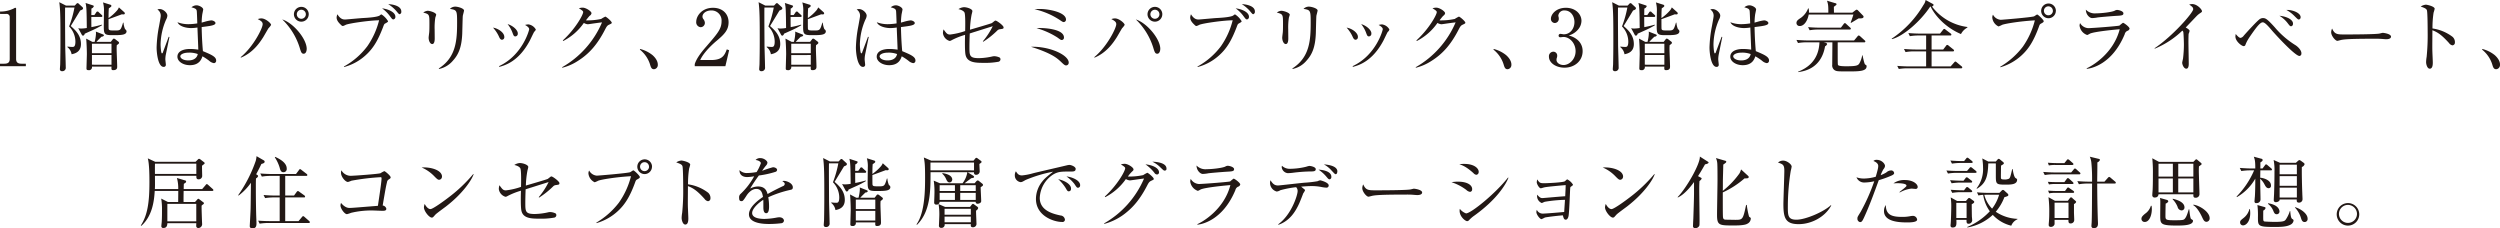 <svg xmlns="http://www.w3.org/2000/svg" width="1026.656" height="93.78" viewBox="0 0 1026.656 93.78">
<defs>
    <style>
      .cls-1 {
        fill: #221815;
        fill-rule: evenodd;
      }
    </style>
  </defs>
  <path id="_1階はパブリック_2階はセミパブリック_3階は完全プライベート_居住コンセプトを階層でグラデーション化した設計思想_" data-name="1階はパブリック、2階はセミパブリック、3階は完全プライベート、 居住コンセプトを階層でグラデーション化した設計思想。" class="cls-1" d="M180.831,1156.18h10.628v-1.02H189.7c-1.569,0-2.241-.58-2.241-1.96v-20.55a0.357,0.357,0,0,0-.352-0.45,0.978,0.978,0,0,0-.448.2,12.423,12.423,0,0,1-5.219,1.34h-0.576v0.99H183.3a1.278,1.278,0,0,1,1.537,1.16v17.31c0,1.32-.576,1.96-2.241,1.96h-1.761v1.02Zm48.906-9.6a0.687,0.687,0,0,0-.32-0.51l-1.12-.87a1.373,1.373,0,0,0-.673-0.35,0.672,0.672,0,0,0-.512.35l-0.768.99h-5.922c0.7-.73,1.856-1.89,2.144-2.14a1.039,1.039,0,0,0,.961-0.48,0.53,0.53,0,0,0-.416-0.45l-2.914-1.15a3.5,3.5,0,0,1,.064.8,16.78,16.78,0,0,1-.544,3.42h-0.96l-2.529-1.34c0.16,1.44.288,4.8,0.288,6.4,0,0.19-.16,5.73-0.16,5.8,0,0.35,0,.76.864,0.76a1.208,1.208,0,0,0,1.377-1.47h8.035c-0.064,1.15-.064,1.47.736,1.47,1.6,0,1.6-.99,1.6-1.47,0-1.05-.224-6.14-0.224-7.3a14.862,14.862,0,0,1,.064-1.5C229.609,1146.99,229.737,1146.83,229.737,1146.58Zm-3.1,4.26H218.6v-3.88h8.035v3.88Zm0,4.73H218.6v-3.97h8.035v3.97Zm6.178-13.73a1.229,1.229,0,0,0-.608-0.86,8.54,8.54,0,0,1-.64-2.66H231.37c-0.9,3.01-1.025,3.2-3.137,3.2-2.177,0-2.689,0-2.786-.77-0.031-.29-0.031-2.59-0.031-3.87,0.8-.26,4.641-1.7,5.506-2.02,0.736,0.16,1.184.03,1.184-.35a0.672,0.672,0,0,0-.288-0.55l-2.145-1.92a4.8,4.8,0,0,1-.7,1.19,19.456,19.456,0,0,1-3.553,3.2c0-.74,0-2.91.128-4.03,0.9-.55,1.056-0.77,1.056-1a0.633,0.633,0,0,0-.48-0.48l-2.977-.93a12.658,12.658,0,0,1,.384,3.91c0,0.83-.064,4.8-0.064,5.73,0,3.23.16,3.81,3.393,3.81C230.474,1143.44,232.81,1143.44,232.81,1141.84Zm-9.924-6.24a0.778,0.778,0,0,0-.288-0.48l-1.184-1.06a0.588,0.588,0,0,0-1.089.1l-0.736,1.02h-1.248c0.032-1.7.032-1.89,0.032-2.66a1.574,1.574,0,0,0,.992-0.96c0-.22-0.192-0.28-0.544-0.41l-2.849-.93c0.416,1.66.448,3.52,0.512,10.28a14.576,14.576,0,0,1-2.273.22,4.257,4.257,0,0,1-1.249-.16l1.441,2.66a0.684,0.684,0,0,0,.544.44,0.927,0.927,0,0,0,.673-0.8c0.448-.22.736-0.35,3.361-1.53a37.559,37.559,0,0,0,3.745-1.96l-0.064-.25a41.062,41.062,0,0,1-4.289,1.02c-0.032-1.89-.032-2.81-0.032-4.19h4.065A0.384,0.384,0,0,0,222.886,1135.6Zm-7.939-3.17a0.721,0.721,0,0,0-.256-0.51l-1.408-1.28a0.893,0.893,0,0,0-.577-0.36,0.824,0.824,0,0,0-.544.36l-0.64.67h-3.554l-2.785-1.41c0.481,3.33.481,7.97,0.481,16.33q0,4.56-.1,9.12c0,0.29-.128,1.7-0.128,2.02a0.791,0.791,0,0,0,.865.86,1.4,1.4,0,0,0,1.536-1.63c0-1.48-.224-8.01-0.224-9.29,0-2.17-.1-12.83-0.032-15.23h3.842a43.574,43.574,0,0,1-2.209,7.78,9.018,9.018,0,0,1,2.593,6.21c0,2.17-.7,2.2-1.184,2.2a12.941,12.941,0,0,1-2.081-.16v0.26a4.555,4.555,0,0,1,1.7,2.91c1.377-.28,3.842-0.92,3.842-4.19,0-3.55-2.177-5.63-4.194-7.4,0.32-.51,3.073-5.05,3.874-6.37C214.627,1133,214.947,1132.81,214.947,1132.43Zm54.663,21.45c0-1.54-1.793-2.37-5.442-3.88-0.448-4.86-.512-9.66-0.512-9.89,3.617-.45,5.666-0.7,5.666-1.66,0-.61-1.088-1.09-1.7-1.09a16.422,16.422,0,0,0-2.913.64c-0.352.09-.8,0.22-1.056,0.29a28.254,28.254,0,0,1,.256-3.43c0.032-.13.384-1.86,0.384-1.95,0-.83-1.665-1.73-2.753-1.73a3.232,3.232,0,0,0-2.081.83c1.857,0.48,2.049.83,2.177,1.47,0.064,0.32.16,3.11,0.224,5.13a25.793,25.793,0,0,1-3.649.32,12.51,12.51,0,0,1-4.482-.8c0.864,1.98,4.161,2.4,5.538,2.4a17.918,17.918,0,0,0,2.657-.23c0.032,1.32.32,7.65,0.352,9.09a22.638,22.638,0,0,0-3.329-.28c-3.2,0-5.25,1.15-5.25,3.17,0,1.98,2.369,3.49,5.122,3.49,3.9,0,4.77-2.5,5.154-3.65a21.624,21.624,0,0,1,2.785,1.85,3.875,3.875,0,0,0,1.921.96A0.97,0.97,0,0,0,269.61,1153.88Zm-19.176-9.7-0.32-.07c-0.224.61-2.305,6.15-2.337,6.28a0.648,0.648,0,0,1-.416.54c-0.448,0-.576-3.2-0.576-3.71a26.49,26.49,0,0,1,2.273-10.18,3.7,3.7,0,0,0,.512-1.6c0-1.19-1.665-2.72-3.137-2.72a2.35,2.35,0,0,0-.961.19,2.964,2.964,0,0,1,1.377,2.59c0,0.42-.224,1.6-0.672,4.1a53.278,53.278,0,0,0-1.025,8.9c0,2.27.608,7.97,2.881,7.97a0.841,0.841,0,0,0,.9-1.02c0-.29-0.192-1.77-0.192-2.12a11.669,11.669,0,0,1,.16-1.73C248.93,1151.48,250.4,1144.3,250.434,1144.18Zm11.621,7.01c-0.512,2.62-3.361,2.62-3.905,2.62-2.081,0-3.266-.89-3.266-1.73,0-.54.993-1.47,3.49-1.47A10.052,10.052,0,0,1,262.055,1151.19Zm45.571-16.33a3.041,3.041,0,1,0-3.041,3.04A3.036,3.036,0,0,0,307.626,1134.86Zm-1.184,0a1.857,1.857,0,1,1-1.857-1.86A1.858,1.858,0,0,1,306.442,1134.86Zm0.352,14.21c0-4.03-5.378-10.59-10.052-12.1a27.374,27.374,0,0,1,7.139,11.53c0.576,1.92.8,2.56,1.664,2.56C306.474,1151.06,306.794,1149.91,306.794,1149.07Zm-14.63-9.82c0-.77-2.369-2.69-3.906-2.69a4.069,4.069,0,0,0-1.568.29c1.728,0.86,2.016,1.4,2.016,2.11,0,1.6-3.809,9.22-9,13.48l0.032,0.25c4.9-2.01,7.651-5.98,9.156-8.35,0.352-.55,1.824-3.17,2.208-3.75A7.078,7.078,0,0,0,292.164,1139.25Zm53.479-5.54c0-2.43-3.97-2.98-5.378-3.01a15.13,15.13,0,0,1,3.265,2.75c1.025,1.25,1.153,1.38,1.441,1.38A0.98,0.98,0,0,0,345.643,1133.71Zm-2.433,2.18c0-1.99-3.233-3.24-5.474-3.46a13.927,13.927,0,0,1,3.137,3.07c0.993,1.35,1.089,1.47,1.569,1.47A1,1,0,0,0,343.21,1135.89Zm-3.009,1.82a8.58,8.58,0,0,0-2.689-2.79,1.213,1.213,0,0,0-.673.39c-0.96.77-5.506,1.02-6.882,1.09-1.185.06-6.915,0.61-7.363,0.61-0.673,0-1.889,0-3.2-2.15a4.184,4.184,0,0,0-.32,1.31c0,1.35,1.089,2.4,1.889,3.14a1.02,1.02,0,0,0,.7.38,6.207,6.207,0,0,0,1.185-.51c1.44-.61,9.54-1.79,13.669-1.85a32.3,32.3,0,0,1-4.834,10.66,30.329,30.329,0,0,1-9.6,8.32l0.032,0.22a21.125,21.125,0,0,0,8.867-4.83c3.2-2.88,5.09-6.18,7.139-11.49,0.448-1.22.512-1.35,0.928-1.57C339.913,1138.16,340.2,1138,340.2,1137.71Zm31.2-4.39c0-.86-2.465-1.6-3.618-1.6a3.1,3.1,0,0,0-2.177.93c2.85,0.45,2.946.64,2.946,5.54,0,7.33-.385,14.34-7.523,18.92l0.1,0.22a10.23,10.23,0,0,0,5.794-3.52c2.081-2.3,3.521-5.22,3.745-11.11,0.032-1.15.16-6.72,0.225-7.13C370.92,1135.25,371.4,1133.68,371.4,1133.32Zm-11.429,1.76c0-.92-2.689-1.66-3.457-1.66a3.52,3.52,0,0,0-1.857.74c2.529,0.7,2.529.7,2.529,4.83,0,1.79-.032,2.91-0.1,3.43-0.032.28-.224,1.72-0.224,2.04,0,1.29.608,2.63,1.472,2.63,1.025,0,1.025-1.86,1.025-2.34,0-.54-0.032-3.17-0.032-3.74a26.265,26.265,0,0,1,.288-4.84A10.236,10.236,0,0,0,359.971,1135.08Zm33.507,7.62c0-1.37-2.017-3.17-4.194-3.81a12.787,12.787,0,0,1,1.921,3.3c0.544,1.47.64,1.76,1.312,1.76A1.088,1.088,0,0,0,393.478,1142.7Zm7.395-1.6a4.149,4.149,0,0,0-3.01-2.08,5.443,5.443,0,0,0-1.408.23c0.416,0.22,1.7.96,1.7,1.73,0,0.44-2.754,10.69-12.357,15.17l0.064,0.32c2.241-.61,7.939-2.11,12.549-10.79,0.288-.54,1.6-3.36,1.792-3.58C400.809,1141.42,400.873,1141.33,400.873,1141.1Zm-12.934,3.04c0-1.76-2.529-3.48-4.641-3.8a14.366,14.366,0,0,1,2.336,3.45c0.353,0.8.673,1.54,1.377,1.54A1.031,1.031,0,0,0,387.939,1144.14Zm44.134-5.79c0-.61-2.305-2.53-2.657-2.53a13.484,13.484,0,0,0-1.7.96,26.23,26.23,0,0,1-6.274.58c0.416-.51,1.248-1.6,1.568-1.89a1.515,1.515,0,0,0,.737-1.03c0-.83-2.337-2.3-3.618-2.3a5.143,5.143,0,0,0-1.568.26c1.7,1.02,1.76,1.28,1.76,1.6,0,1.02-3.105,6.78-8.355,11.59l0.16,0.25a23.18,23.18,0,0,0,8.483-7.43,3.593,3.593,0,0,0,1.633.55c0.16,0,.8-0.1,1.025-0.13,1.312-.19,3.489-0.51,4.8-0.64a38.56,38.56,0,0,1-16.39,18.41l0.064,0.22a20.671,20.671,0,0,0,6.274-2.72c4.9-3.04,8.26-7.04,11.333-13.03,0.7-1.38.992-1.66,1.729-1.98C431.977,1138.67,432.073,1138.57,432.073,1138.35Zm18.906,17.22c0-1.92-1.633-3.45-2.177-3.93a13.481,13.481,0,0,0-5.09-2.53l-0.1.28a12.5,12.5,0,0,1,4.193,6.15c0.321,1.06.577,1.89,1.6,1.89A1.725,1.725,0,0,0,450.979,1155.57Zm29.282-5.95-0.96-.35c-0.961,2.65-2.017,4.38-6.5,4.38h-4.418c1.6-3.52,5.827-7.14,6.915-8.03,2.881-2.47,4.738-4.23,4.738-7.46,0-3.46-2.433-5.96-6.4-5.96-4.609,0-6.882,3.4-6.882,5.73a2.017,2.017,0,0,0,1.824,2.24,1.775,1.775,0,0,0,1.729-1.79,2.752,2.752,0,0,0-.672-1.6,1.755,1.755,0,0,1-.32-0.99c0-1.15,1.344-2.5,3.585-2.5a4.119,4.119,0,0,1,4.258,4.39c0,3.2-1.6,5.02-6.307,10.47-2.561,2.91-4.065,5.15-4.706,7.17v0.86h12.581Zm36.645-3.04a0.687,0.687,0,0,0-.32-0.51l-1.12-.87a1.377,1.377,0,0,0-.673-0.35,0.672,0.672,0,0,0-.512.35l-0.768.99H507.59c0.705-.73,1.857-1.89,2.145-2.14a1.039,1.039,0,0,0,.961-0.48,0.53,0.53,0,0,0-.416-0.45l-2.914-1.15a3.5,3.5,0,0,1,.064.8,16.78,16.78,0,0,1-.544,3.42h-0.96l-2.529-1.34c0.16,1.44.288,4.8,0.288,6.4,0,0.19-.16,5.73-0.16,5.8,0,0.35,0,.76.864,0.76a1.208,1.208,0,0,0,1.377-1.47H513.8c-0.064,1.15-.064,1.47.736,1.47,1.6,0,1.6-.99,1.6-1.47,0-1.05-.224-6.14-0.224-7.3a14.862,14.862,0,0,1,.064-1.5C516.778,1146.99,516.906,1146.83,516.906,1146.58Zm-3.1,4.26h-8.035v-3.88H513.8v3.88Zm0,4.73h-8.035v-3.97H513.8v3.97Zm6.178-13.73a1.229,1.229,0,0,0-.608-0.86,8.54,8.54,0,0,1-.64-2.66h-0.192c-0.9,3.01-1.025,3.2-3.137,3.2-2.177,0-2.689,0-2.786-.77-0.032-.29-0.032-2.59-0.032-3.87,0.8-.26,4.642-1.7,5.507-2.02,0.736,0.16,1.184.03,1.184-.35a0.672,0.672,0,0,0-.288-0.55l-2.145-1.92a4.8,4.8,0,0,1-.7,1.19,19.438,19.438,0,0,1-3.554,3.2c0-.74,0-2.91.129-4.03,0.9-.55,1.056-0.77,1.056-1a0.633,0.633,0,0,0-.48-0.48l-2.978-.93a12.622,12.622,0,0,1,.385,3.91c0,0.83-.064,4.8-0.064,5.73,0,3.23.16,3.81,3.393,3.81C517.643,1143.44,519.979,1143.44,519.979,1141.84Zm-9.924-6.24a0.778,0.778,0,0,0-.288-0.48l-1.184-1.06a0.588,0.588,0,0,0-1.089.1l-0.736,1.02H505.51c0.032-1.7.032-1.89,0.032-2.66a1.574,1.574,0,0,0,.992-0.96c0-.22-0.192-0.28-0.544-0.41l-2.849-.93c0.416,1.66.448,3.52,0.512,10.28a14.576,14.576,0,0,1-2.273.22,4.257,4.257,0,0,1-1.249-.16l1.441,2.66a0.684,0.684,0,0,0,.544.44,0.925,0.925,0,0,0,.672-0.8c0.449-.22.737-0.35,3.362-1.53a37.559,37.559,0,0,0,3.745-1.96l-0.064-.25a41.062,41.062,0,0,1-4.289,1.02c-0.032-1.89-.032-2.81-0.032-4.19h4.065A0.384,0.384,0,0,0,510.055,1135.6Zm-7.939-3.17a0.721,0.721,0,0,0-.256-0.51l-1.408-1.28a0.893,0.893,0,0,0-.577-0.36,0.824,0.824,0,0,0-.544.36l-0.64.67h-3.554l-2.785-1.41c0.48,3.33.48,7.97,0.48,16.33q0,4.56-.1,9.12c0,0.29-.128,1.7-0.128,2.02a0.791,0.791,0,0,0,.865.86,1.4,1.4,0,0,0,1.536-1.63c0-1.48-.224-8.01-0.224-9.29,0-2.17-.1-12.83-0.032-15.23H498.6a43.574,43.574,0,0,1-2.209,7.78,9.018,9.018,0,0,1,2.593,6.21c0,2.17-.7,2.2-1.185,2.2a12.938,12.938,0,0,1-2.08-.16v0.26a4.555,4.555,0,0,1,1.7,2.91c1.377-.28,3.842-0.92,3.842-4.19,0-3.55-2.177-5.63-4.194-7.4,0.32-.51,3.073-5.05,3.874-6.37C501.8,1133,502.116,1132.81,502.116,1132.43Zm54.663,21.45c0-1.54-1.793-2.37-5.442-3.88-0.448-4.86-.512-9.66-0.512-9.89,3.617-.45,5.666-0.7,5.666-1.66,0-.61-1.089-1.09-1.7-1.09a16.422,16.422,0,0,0-2.913.64c-0.352.09-.8,0.22-1.056,0.29a28.254,28.254,0,0,1,.256-3.43c0.032-.13.384-1.86,0.384-1.95,0-.83-1.665-1.73-2.753-1.73a3.232,3.232,0,0,0-2.081.83c1.857,0.48,2.049.83,2.177,1.47,0.064,0.32.16,3.11,0.224,5.13a25.8,25.8,0,0,1-3.65.32,12.508,12.508,0,0,1-4.481-.8c0.864,1.98,4.161,2.4,5.538,2.4a17.918,17.918,0,0,0,2.657-.23c0.032,1.32.32,7.65,0.352,9.09a22.638,22.638,0,0,0-3.329-.28c-3.2,0-5.25,1.15-5.25,3.17,0,1.98,2.369,3.49,5.122,3.49,3.9,0,4.77-2.5,5.154-3.65a21.624,21.624,0,0,1,2.785,1.85,3.871,3.871,0,0,0,1.921.96A0.97,0.97,0,0,0,556.779,1153.88Zm-19.176-9.7-0.32-.07c-0.224.61-2.305,6.15-2.337,6.28a0.648,0.648,0,0,1-.416.54c-0.448,0-.576-3.2-0.576-3.71a26.49,26.49,0,0,1,2.273-10.18,3.7,3.7,0,0,0,.512-1.6c0-1.19-1.665-2.72-3.137-2.72a2.346,2.346,0,0,0-.961.19,2.964,2.964,0,0,1,1.377,2.59c0,0.42-.224,1.6-0.672,4.1a53.17,53.17,0,0,0-1.025,8.9c0,2.27.608,7.97,2.881,7.97a0.841,0.841,0,0,0,.9-1.02c0-.29-0.192-1.77-0.192-2.12a11.669,11.669,0,0,1,.16-1.73C536.1,1151.48,537.571,1144.3,537.6,1144.18Zm11.621,7.01c-0.512,2.62-3.361,2.62-3.906,2.62-2.08,0-3.265-.89-3.265-1.73,0-.54.992-1.47,3.49-1.47A10.052,10.052,0,0,1,549.224,1151.19Zm43.747-10.95c0-.77-2.785-2.79-3.3-2.79a0.7,0.7,0,0,0-.448.2c-0.16.12-.864,0.67-1.024,0.8-0.384.25-8.067,2.46-9.028,2.75a38.714,38.714,0,0,1,.672-6.24,12.974,12.974,0,0,0,.32-1.38c0-.9-2.208-1.63-3.489-1.63a4.556,4.556,0,0,0-2.241.8c1.825,0.41,2.305,1.09,2.465,1.37,0.448,0.8.32,6.34,0.288,7.62a29.169,29.169,0,0,1-6.178,1.44c-1.185,0-1.5-.48-2.689-2.11a5.552,5.552,0,0,0-.256,1.57,3.84,3.84,0,0,0,2.721,3.17,1.632,1.632,0,0,0,.832-0.29,29.187,29.187,0,0,1,5.538-2.21c-0.064,1.92-.16,6.89.224,8.36,0.769,3.14,4.322,3.14,7.587,3.14a28.939,28.939,0,0,0,5.7-.42,1.069,1.069,0,0,0,1.024-1.03,0.947,0.947,0,0,0-.288-0.7,5.376,5.376,0,0,0-2.273-.58,4.064,4.064,0,0,0-.9.13,26.825,26.825,0,0,1-5.378.67c-3.906,0-3.906-1.02-3.906-4.7,0-.99.032-2.88,0.128-5.44,0.32-.1,1.889-0.61,2.241-0.71,0.8-.25,6.082-1.92,7.2-2.27a29.644,29.644,0,0,1-4.066,6.21l0.192,0.16a34.96,34.96,0,0,0,5.7-4.55,1.79,1.79,0,0,1,1.088-.57C592.875,1140.82,592.971,1140.78,592.971,1140.24Zm25.629-3.2c0-3.04-7.139-4.36-10.724-4.36-0.9,0-1.569.04-2.241,0.1a31.2,31.2,0,0,1,10.244,4.32c1.28,0.87,1.44.96,1.825,0.96A0.978,0.978,0,0,0,618.6,1137.04Zm-0.832,7.39c0-3.84-9.284-3.93-9.732-3.93a12.1,12.1,0,0,0-1.537.06,31.978,31.978,0,0,1,8.579,3.84c1.249,0.9,1.377,1.03,1.825,1.03A0.932,0.932,0,0,0,617.768,1144.43Zm1.952,10.28c0-3.11-7.811-6.76-15.494-6.5,1.409,0.45,2.689.86,4.514,1.57,5.026,1.98,6.563,3.42,8.067,4.86,1.121,1.06,1.409,1.22,1.889,1.22A1.077,1.077,0,0,0,619.72,1154.71Zm38.435-19.85a3.041,3.041,0,1,0-3.041,3.04A3.036,3.036,0,0,0,658.155,1134.86Zm-1.184,0a1.857,1.857,0,1,1-1.857-1.86A1.857,1.857,0,0,1,656.971,1134.86Zm0.352,14.21c0-4.03-5.378-10.59-10.052-12.1a27.374,27.374,0,0,1,7.139,11.53c0.576,1.92.8,2.56,1.665,2.56C657,1151.06,657.323,1149.91,657.323,1149.07Zm-14.63-9.82c0-.77-2.369-2.69-3.9-2.69a4.071,4.071,0,0,0-1.569.29c1.729,0.86,2.017,1.4,2.017,2.11,0,1.6-3.81,9.22-9,13.48l0.032,0.25c4.9-2.01,7.651-5.98,9.156-8.35,0.352-.55,1.825-3.17,2.209-3.75A7.072,7.072,0,0,0,642.693,1139.25Zm53.479-5.54c0-2.43-3.969-2.98-5.378-3.01a15.13,15.13,0,0,1,3.265,2.75c1.025,1.25,1.153,1.38,1.441,1.38A0.98,0.98,0,0,0,696.172,1133.71Zm-2.433,2.18c0-1.99-3.233-3.24-5.474-3.46a13.927,13.927,0,0,1,3.137,3.07c0.993,1.35,1.089,1.47,1.569,1.47A1,1,0,0,0,693.739,1135.89Zm-3.009,1.82a8.58,8.58,0,0,0-2.689-2.79,1.209,1.209,0,0,0-.672.39c-0.961.77-5.506,1.02-6.883,1.09-1.184.06-6.915,0.61-7.363,0.61-0.672,0-1.889,0-3.2-2.15a4.184,4.184,0,0,0-.32,1.31c0,1.35,1.088,2.4,1.888,3.14a1.022,1.022,0,0,0,.705.38,6.2,6.2,0,0,0,1.184-.51c1.441-.61,9.54-1.79,13.67-1.85a32.335,32.335,0,0,1-4.834,10.66,30.344,30.344,0,0,1-9.6,8.32l0.032,0.22a21.125,21.125,0,0,0,8.867-4.83c3.2-2.88,5.09-6.18,7.139-11.49,0.448-1.22.512-1.35,0.929-1.57C690.442,1138.16,690.73,1138,690.73,1137.71Zm31.2-4.39c0-.86-2.465-1.6-3.617-1.6a3.1,3.1,0,0,0-2.177.93c2.849,0.45,2.945.64,2.945,5.54,0,7.33-.384,14.34-7.523,18.92l0.1,0.22a10.23,10.23,0,0,0,5.794-3.52c2.081-2.3,3.522-5.22,3.746-11.11,0.032-1.15.16-6.72,0.224-7.13C721.449,1135.25,721.929,1133.68,721.929,1133.32Zm-11.429,1.76c0-.92-2.689-1.66-3.457-1.66a3.523,3.523,0,0,0-1.857.74c2.529,0.7,2.529.7,2.529,4.83,0,1.79-.032,2.91-0.1,3.43-0.032.28-.224,1.72-0.224,2.04,0,1.29.608,2.63,1.473,2.63,1.024,0,1.024-1.86,1.024-2.34,0-.54-0.032-3.17-0.032-3.74a26.265,26.265,0,0,1,.288-4.84A10.236,10.236,0,0,0,710.5,1135.08Zm33.507,7.62c0-1.37-2.017-3.17-4.194-3.81a12.759,12.759,0,0,1,1.921,3.3c0.544,1.47.64,1.76,1.313,1.76A1.088,1.088,0,0,0,744.007,1142.7Zm7.4-1.6a4.149,4.149,0,0,0-3.009-2.08,5.452,5.452,0,0,0-1.409.23c0.416,0.22,1.7.96,1.7,1.73,0,0.44-2.753,10.69-12.357,15.17l0.064,0.32c2.241-.61,7.939-2.11,12.549-10.79,0.288-.54,1.6-3.36,1.793-3.58A1.6,1.6,0,0,0,751.4,1141.1Zm-12.933,3.04c0-1.76-2.529-3.48-4.642-3.8a14.374,14.374,0,0,1,2.337,3.45c0.352,0.8.672,1.54,1.376,1.54A1.031,1.031,0,0,0,738.469,1144.14Zm44.133-5.79c0-.61-2.3-2.53-2.657-2.53a13.473,13.473,0,0,0-1.7.96,26.239,26.239,0,0,1-6.275.58c0.416-.51,1.249-1.6,1.569-1.89a1.516,1.516,0,0,0,.736-1.03c0-.83-2.337-2.3-3.617-2.3a5.147,5.147,0,0,0-1.569.26c1.7,1.02,1.761,1.28,1.761,1.6,0,1.02-3.106,6.78-8.356,11.59l0.16,0.25a23.174,23.174,0,0,0,8.484-7.43,3.586,3.586,0,0,0,1.632.55c0.16,0,.8-0.1,1.025-0.13,1.312-.19,3.489-0.51,4.8-0.64a38.562,38.562,0,0,1-16.391,18.41l0.064,0.22a20.689,20.689,0,0,0,6.275-2.72c4.9-3.04,8.259-7.04,11.332-13.03,0.705-1.38.993-1.66,1.729-1.98C782.506,1138.67,782.6,1138.57,782.6,1138.35Zm18.906,17.22c0-1.92-1.633-3.45-2.177-3.93a13.474,13.474,0,0,0-5.09-2.53l-0.1.28a12.5,12.5,0,0,1,4.194,6.15c0.32,1.06.576,1.89,1.6,1.89A1.725,1.725,0,0,0,801.508,1155.57Zm23.52-12a7.613,7.613,0,0,0,4.066-2.72,5.559,5.559,0,0,0,1.184-3.27c0-2.81-2.465-5.38-6.4-5.38-4.1,0-6.147,2.72-6.147,4.49a1.658,1.658,0,0,0,1.6,1.76,1.692,1.692,0,0,0,1.632-1.76,3.112,3.112,0,0,0-.1-0.77,2.551,2.551,0,0,1-.1-0.48,2.4,2.4,0,0,1,2.593-2.15c2.529,0,4.034,2.31,4.034,4.8,0,2.6-1.7,5-4.386,5-0.224,0-1.184-.19-1.376-0.19a0.723,0.723,0,0,0-.737.73,0.627,0.627,0,0,0,.7.67c0.192,0,1.088-.12,1.28-0.12,2.561,0,4.994,2.56,4.994,5.85,0,3.24-2.5,5.67-4.962,5.67-1.5,0-2.881-.89-2.881-2.11a2.3,2.3,0,0,1,.1-0.74,2.591,2.591,0,0,0,.192-1.02,1.568,1.568,0,0,0-1.568-1.6,1.847,1.847,0,0,0-1.825,2.05c0,2.56,2.913,4.51,6.37,4.51,4.226,0,7.459-2.82,7.459-6.76a5.943,5.943,0,0,0-2.177-4.73A8.6,8.6,0,0,0,825.028,1143.57Zm42.407,3.01a0.687,0.687,0,0,0-.32-0.51l-1.12-.87a1.371,1.371,0,0,0-.672-0.35,0.673,0.673,0,0,0-.513.35l-0.768.99H858.12c0.7-.73,1.856-1.89,2.145-2.14a1.038,1.038,0,0,0,.96-0.48,0.53,0.53,0,0,0-.416-0.45l-2.913-1.15a3.5,3.5,0,0,1,.064.8,16.715,16.715,0,0,1-.545,3.42h-0.96l-2.529-1.34c0.16,1.44.288,4.8,0.288,6.4,0,0.19-.16,5.73-0.16,5.8,0,0.35,0,.76.864,0.76a1.208,1.208,0,0,0,1.377-1.47h8.035c-0.064,1.15-.064,1.47.737,1.47,1.6,0,1.6-.99,1.6-1.47,0-1.05-.224-6.14-0.224-7.3a14.862,14.862,0,0,1,.064-1.5C867.307,1146.99,867.435,1146.83,867.435,1146.58Zm-3.1,4.26H856.3v-3.88h8.035v3.88Zm0,4.73H856.3v-3.97h8.035v3.97Zm6.179-13.73a1.229,1.229,0,0,0-.608-0.86,8.514,8.514,0,0,1-.641-2.66h-0.192c-0.9,3.01-1.024,3.2-3.137,3.2-2.177,0-2.689,0-2.785-.77-0.032-.29-0.032-2.59-0.032-3.87,0.8-.26,4.642-1.7,5.506-2.02,0.736,0.16,1.184.03,1.184-.35a0.672,0.672,0,0,0-.288-0.55l-2.145-1.92a4.8,4.8,0,0,1-.7,1.19,19.42,19.42,0,0,1-3.553,3.2c0-.74,0-2.91.128-4.03,0.9-.55,1.056-0.77,1.056-1a0.633,0.633,0,0,0-.48-0.48l-2.977-.93a12.658,12.658,0,0,1,.384,3.91c0,0.83-.064,4.8-0.064,5.73,0,3.23.16,3.81,3.393,3.81C868.172,1143.44,870.509,1143.44,870.509,1141.84Zm-9.924-6.24a0.778,0.778,0,0,0-.288-0.48l-1.185-1.06a0.587,0.587,0,0,0-1.088.1l-0.737,1.02h-1.248c0.032-1.7.032-1.89,0.032-2.66a1.574,1.574,0,0,0,.992-0.96c0-.22-0.192-0.28-0.544-0.41l-2.849-.93c0.416,1.66.448,3.52,0.512,10.28a14.564,14.564,0,0,1-2.273.22,4.245,4.245,0,0,1-1.248-.16l1.44,2.66a0.684,0.684,0,0,0,.545.44,0.925,0.925,0,0,0,.672-0.8c0.448-.22.736-0.35,3.361-1.53a37.728,37.728,0,0,0,3.746-1.96l-0.064-.25a41.131,41.131,0,0,1-4.29,1.02c-0.032-1.89-.032-2.81-0.032-4.19h4.066A0.384,0.384,0,0,0,860.585,1135.6Zm-7.939-3.17a0.722,0.722,0,0,0-.257-0.51l-1.408-1.28a0.889,0.889,0,0,0-.576-0.36,0.825,0.825,0,0,0-.545.36l-0.64.67h-3.553l-2.785-1.41c0.48,3.33.48,7.97,0.48,16.33q0,4.56-.1,9.12c0,0.29-.128,1.7-0.128,2.02a0.79,0.79,0,0,0,.864.86,1.4,1.4,0,0,0,1.537-1.63c0-1.48-.224-8.01-0.224-9.29,0-2.17-.1-12.83-0.032-15.23h3.841a43.483,43.483,0,0,1-2.209,7.78,9.018,9.018,0,0,1,2.593,6.21c0,2.17-.7,2.2-1.184,2.2a12.941,12.941,0,0,1-2.081-.16v0.26a4.557,4.557,0,0,1,1.7,2.91c1.376-.28,3.841-0.92,3.841-4.19,0-3.55-2.177-5.63-4.194-7.4,0.321-.51,3.074-5.05,3.874-6.37C852.325,1133,852.646,1132.81,852.646,1132.43Zm54.662,21.45c0-1.54-1.792-2.37-5.442-3.88-0.448-4.86-.512-9.66-0.512-9.89,3.617-.45,5.666-0.7,5.666-1.66,0-.61-1.088-1.09-1.7-1.09a16.416,16.416,0,0,0-2.914.64c-0.352.09-.8,0.22-1.056,0.29a28.254,28.254,0,0,1,.256-3.43c0.032-.13.384-1.86,0.384-1.95,0-.83-1.664-1.73-2.753-1.73a3.234,3.234,0,0,0-2.081.83c1.857,0.48,2.049.83,2.177,1.47,0.064,0.32.16,3.11,0.224,5.13a25.793,25.793,0,0,1-3.649.32,12.51,12.51,0,0,1-4.482-.8c0.864,1.98,4.162,2.4,5.538,2.4a17.918,17.918,0,0,0,2.657-.23c0.032,1.32.32,7.65,0.352,9.09a22.625,22.625,0,0,0-3.329-.28c-3.2,0-5.25,1.15-5.25,3.17,0,1.98,2.369,3.49,5.122,3.49,3.906,0,4.77-2.5,5.154-3.65a21.624,21.624,0,0,1,2.785,1.85,3.875,3.875,0,0,0,1.921.96A0.97,0.97,0,0,0,907.308,1153.88Zm-19.175-9.7-0.321-.07c-0.224.61-2.3,6.15-2.336,6.28a0.649,0.649,0,0,1-.417.54c-0.448,0-.576-3.2-0.576-3.71a26.49,26.49,0,0,1,2.273-10.18,3.7,3.7,0,0,0,.512-1.6c0-1.19-1.664-2.72-3.137-2.72a2.345,2.345,0,0,0-.96.19,2.965,2.965,0,0,1,1.376,2.59c0,0.42-.224,1.6-0.672,4.1a53.278,53.278,0,0,0-1.025,8.9c0,2.27.609,7.97,2.882,7.97a0.841,0.841,0,0,0,.9-1.02c0-.29-0.192-1.77-0.192-2.12a11.669,11.669,0,0,1,.16-1.73C886.628,1151.48,888.1,1144.3,888.133,1144.18Zm11.62,7.01c-0.512,2.62-3.361,2.62-3.905,2.62-2.081,0-3.266-.89-3.266-1.73,0-.54.993-1.47,3.49-1.47A10.052,10.052,0,0,1,899.753,1151.19Zm46.371-15.3a0.636,0.636,0,0,0-.224-0.48l-1.985-2.05a1.029,1.029,0,0,0-.64-0.39,1.275,1.275,0,0,0-.544.29l-1.217.93h-7.555c0-.35-0.032-2.02-0.032-2.4,0.993-.74,1.089-0.8,1.089-1.09a0.476,0.476,0,0,0-.48-0.38l-3.426-1.03c0.48,1.54.544,1.99,0.544,4.9h-7.971a6.309,6.309,0,0,0-.128-1.73l-0.192-.03a8.665,8.665,0,0,1-2.913,3.84c-1.313.86-1.889,1.28-1.889,2.21a1.262,1.262,0,0,0,1.345,1.21c1.888,0,3.265-2.33,3.681-4.73h18.376c-0.609,1.85-.673,2.08-1.153,3.29l0.16,0.16c0.448-.25,2.593-1.56,3.106-1.85C945.324,1136.59,946.124,1136.53,946.124,1135.89Zm-5.218,4.89a0.656,0.656,0,0,0-.32-0.48l-1.6-1.47a0.922,0.922,0,0,0-.576-0.35,1.028,1.028,0,0,0-.48.41l-1.12,1.48h-8.548c-0.48,0-2.753-.03-4.93-0.23l0.64,1.28a20.187,20.187,0,0,1,3.746-.28h12.709A0.4,0.4,0,0,0,940.906,1140.78Zm6.467,15.5c0-.42-0.064-0.45-0.64-0.83-0.321-.23-0.9-3.11-1.025-3.72h-0.16a10.182,10.182,0,0,1-1.184,3.36c-0.545.84-1.345,1.12-5.219,1.12-0.992,0-3.265,0-3.521-.54-0.128-.22-0.128-1.15-0.128-9.28h10.852a0.426,0.426,0,0,0,.513-0.36,0.732,0.732,0,0,0-.321-0.48l-1.824-1.66a1.171,1.171,0,0,0-.576-0.32,0.751,0.751,0,0,0-.513.38l-1.408,1.67h-18.76c-0.96,0-2.913-.07-4.9-0.23l0.64,1.28a19.845,19.845,0,0,1,3.746-.28h5.058c-0.32,7.71-5.282,10.66-8.772,12.06l-0.032.16c6.531-.76,10.085-4.67,11.109-10.59a1.785,1.785,0,0,0,.864-0.93,0.873,0.873,0,0,0-.736-0.54l-0.672-.16h3.553c0,1.28-.064,7.71-0.064,9.15a2.364,2.364,0,0,0,.96,2.27c0.9,0.52,1.249.52,6.179,0.52C944.428,1158.33,947.373,1158.2,947.373,1156.28Zm41.376-15.94v-0.26a21.729,21.729,0,0,1-14.565-8.45,0.7,0.7,0,0,0,.672-0.58,0.419,0.419,0,0,0-.256-0.41l-3.01-1.64a4.459,4.459,0,0,1-.864,2.02,42.187,42.187,0,0,1-13.061,13.86l0.128,0.19c4.674-1.21,11.685-7.3,15.686-13.35h0.192c1.761,3.75,6.179,8.62,12.453,11.27A6.2,6.2,0,0,1,988.749,1140.34Zm-2.08,16.35a0.7,0.7,0,0,0-.321-0.48l-1.952-1.6a1.316,1.316,0,0,0-.577-0.35,0.745,0.745,0,0,0-.416.29l-1.536,1.73h-7.812v-6.18h8.74a0.4,0.4,0,0,0,.48-0.35,0.608,0.608,0,0,0-.32-0.48l-1.889-1.51a0.933,0.933,0,0,0-.608-0.32,0.75,0.75,0,0,0-.48.39l-1.153,1.5h-4.77v-5.76h7.652a0.386,0.386,0,0,0,.48-0.35,0.662,0.662,0,0,0-.32-0.48l-2.113-1.6a0.745,0.745,0,0,0-.545-0.26,0.784,0.784,0,0,0-.448.35l-1.248,1.57h-8.1c-0.449,0-2.722-.03-4.9-0.22l0.608,1.28a22.406,22.406,0,0,1,3.777-.29h2.914v5.76h-4.162c-0.961,0-2.945-.06-4.93-0.22l0.64,1.28a19.633,19.633,0,0,1,3.778-.29h4.674v6.18H964.9c-0.288,0-2.721-.03-4.93-0.23l0.64,1.28a23.363,23.363,0,0,1,3.777-.28h21.8A0.393,0.393,0,0,0,986.669,1156.69Zm38.431-23.24a3.025,3.025,0,1,0-3.04,3.04A3.039,3.039,0,0,0,1025.1,1133.45Zm-4.99,4.29c0-.57-2.34-2.78-2.69-2.78-0.23,0-1.09.7-1.35,0.77-1.53.44-13.19,1.4-13.63,1.4a3.9,3.9,0,0,1-3.173-2.11,2.56,2.56,0,0,0-.288,1.25,4.494,4.494,0,0,0,2.561,3.59,9.429,9.429,0,0,0,1.47-.65c1.06-.44,6.85-1.47,13.45-1.85a32.755,32.755,0,0,1-4.96,10.85,32.342,32.342,0,0,1-9.26,8.2l0.04,0.22a21.719,21.719,0,0,0,8.8-4.96c2.88-2.66,4.9-5.86,7.01-11.59,0.38-1.06.42-1.12,0.99-1.44C1019.76,1138.29,1020.11,1138.06,1020.11,1137.74Zm3.77-4.32a1.861,1.861,0,0,1-1.85,1.86A1.84,1.84,0,1,1,1023.88,1133.42Zm28.96,1.09c0-.99-2.05-1.44-2.62-1.44a2.263,2.263,0,0,0-1.03.35c-1.34.61-5.47,1.06-7.62,1.06a5.085,5.085,0,0,1-4.16-1.51c0,2.02,1.54,3.46,2.56,3.46a13.7,13.7,0,0,0,2.24-.26c0.74-.12,5.93-0.57,8.39-0.7C1052.43,1135.37,1052.84,1135.15,1052.84,1134.51Zm2.53,6.27c0-.73-2.37-2.43-2.72-2.43a13.653,13.653,0,0,0-1.44,1.15c-0.48.23-11.3,1.06-12.84,1.06a4.139,4.139,0,0,1-3.33-2.08,2.931,2.931,0,0,0-.22,1.09,4.682,4.682,0,0,0,3.14,3.81,6.206,6.206,0,0,0,1.15-.58c2.05-.9,11.27-1.73,12.2-1.79-2.63,10.15-11.59,15.2-13.58,16.04l0.07,0.22c1.76-.16,10.37-1.76,15.55-14.18a2.009,2.009,0,0,1,1.09-1.41A1.238,1.238,0,0,0,1055.37,1140.78Zm29.73-7.14c0-.83-2.08-2.97-3.97-2.97a4.732,4.732,0,0,0-1.28.19c1.28,0.93,1.63,1.18,1.63,1.95,0,1.38-8.45,11.08-15.88,16.01l0.13,0.16a36.284,36.284,0,0,0,11.3-7.4,1.009,1.009,0,0,1,.39.58c0.12,0.51.25,4,.25,5.09a49.111,49.111,0,0,1-.35,5.73c-0.03.26-.35,1.5-0.35,1.79,0,0.68.64,2.44,1.69,2.44,0.9,0,1-1.32,1-1.99,0-1.28-.13-7.62-0.13-9.06,0-.64.03-3.17,0.09-3.3a4.953,4.953,0,0,0,.39-1.18c0-.45-1.09-1.12-1.6-1.38,0.73-.77,4.42-4.64,4.61-4.83a7.839,7.839,0,0,1,1.21-.99C1085.03,1133.96,1085.1,1133.9,1085.1,1133.64Zm40.51,2.44c0-1.8-3.36-3.11-5.89-3.01a13.809,13.809,0,0,1,3.14,2.3c1.47,1.48,1.63,1.64,2.02,1.64A0.849,0.849,0,0,0,1125.61,1136.08Zm-3.13,2.62c0-1.53-2.28-2.91-5.61-3.23a12.082,12.082,0,0,1,3.24,2.82c1.02,1.34,1.15,1.5,1.63,1.5A0.973,0.973,0,0,0,1122.48,1138.7Zm3.45,12.2c0-1.31-1.44-2.69-2.37-3.3a35.575,35.575,0,0,1-8.58-7.39c-3.1-3.43-3.77-3.78-4.83-3.78a2.246,2.246,0,0,0-1.18.32c-1.03.58-5.22,5.19-6.69,6.85a2.235,2.235,0,0,1-1.32.96c-0.44,0-.96-0.35-2.01-1.6a7.237,7.237,0,0,0-.13,1.02c0,1.99,2.59,3.97,3.42,3.97a0.779,0.779,0,0,0,.74-0.67c0.61-1.41.83-1.98,3.55-5.76,0.84-1.12,2.44-3.36,3.52-3.36,0.93,0,2.53,1.89,3.94,3.55,1.96,2.24,9.41,10.28,11.14,10.28A0.936,0.936,0,0,0,1125.93,1150.9Zm36.8-6.82c0-1.25-3.2-1.6-3.39-1.6s-1.12.26-1.31,0.29c-1.48.35-11.88,0.38-14.09,0.38-3.33,0-4.32,0-5.41-2.43a3.7,3.7,0,0,0-.38,1.54c0,1.47,1.73,3.52,2.56,3.52,0.09,0,1.12-.26,1.21-0.29,1.45-.38,4.33-0.58,14.09-0.58a33.306,33.306,0,0,1,3.62.13c0.06,0,.83.07,1.12,0.07C1161.13,1145.11,1162.73,1145.07,1162.73,1144.08Zm26.24,2.21a2.94,2.94,0,0,0-.96-2.15,17.7,17.7,0,0,0-8.26-3.45,40.823,40.823,0,0,1,.45-6.47,15.953,15.953,0,0,0,.45-1.6c0-1.02-3.14-1.7-3.62-1.7a4.522,4.522,0,0,0-2.11.77c1.66,0.58,2.37.9,2.56,1.6,0.26,1.03.29,7.4,0.29,8.77a89.365,89.365,0,0,1-.42,10.31,14.4,14.4,0,0,0-.22,2.15c0,0.83.45,2.69,1.5,2.69,1.25,0,1.25-1.89,1.25-2.57,0-.73-0.19-4.41-0.19-5.25-0.03-1.15.03-6.72,0.03-7.97,2.21,0.84,3.87,1.99,6.82,5.25a2.253,2.253,0,0,0,1.41.96A1.127,1.127,0,0,0,1188.97,1146.29Zm18.52,9.28c0-1.92-1.63-3.45-2.17-3.93a13.511,13.511,0,0,0-5.09-2.53l-0.1.28a12.492,12.492,0,0,1,4.19,6.15c0.32,1.06.58,1.89,1.61,1.89A1.72,1.72,0,0,0,1207.49,1155.57Zm-939.031,51.52a0.686,0.686,0,0,0-.321-0.51l-1.824-1.64a1.141,1.141,0,0,0-.576-0.35,0.953,0.953,0,0,0-.481.42l-1.408,1.63h-7.587c0-.45.032-1.79,0.064-2.14,0.832-.55.928-0.61,0.928-0.93a0.482,0.482,0,0,0-.448-0.48l-3.329-1a16.089,16.089,0,0,1,.544,4.55h-9.6c0.064-1.09.064-1.86,0.032-5.44h17v0.25c0,0.52,0,1.19.928,1.19a1.415,1.415,0,0,0,1.473-1.31c0-.61-0.1-3.62-0.064-4.29,0.992-.74,1.088-0.84,1.088-1.06a0.836,0.836,0,0,0-.416-0.48l-1.377-1.06a0.978,0.978,0,0,0-.512-0.22,0.763,0.763,0,0,0-.544.35l-0.9.87H244.577l-3.041-1.41c0.64,2.24.672,7.3,0.672,9.86,0,8.42-.832,13.54-3.553,17.73l0.256,0.1c4.417-4,5.218-9.89,5.474-14.31h9.668c0,1.41-.032,3.04-0.032,4.54H249.8l-2.753-1.4a26.942,26.942,0,0,1,.32,4.89c0,1.19,0,2.92-.1,4.58,0,0.23-.16,1.47-0.16,1.76a0.732,0.732,0,0,0,.9.83c1.185,0,1.537-.83,1.569-1.95h11.877c0,0.13-.032.87-0.032,1.03a0.861,0.861,0,0,0,.832.96,1.607,1.607,0,0,0,1.6-1.57c0-.19-0.064-1.19-0.064-1.41-0.064-1.95-.16-4.29-0.16-6.21a5.219,5.219,0,0,1,.64-0.55,0.53,0.53,0,0,0,.32-0.44,0.472,0.472,0,0,0-.288-0.42l-1.473-1.12a1.387,1.387,0,0,0-.544-0.32,1.083,1.083,0,0,0-.512.42l-0.832.92H256.23c-0.032-.86,0-3.49.032-4.54h11.716C268.2,1207.41,268.459,1207.38,268.459,1207.09Zm-7.011-6.66h-17c0-.67-0.032-3.62.032-4.23h16.967v4.23Zm0,19.46H249.571v-7.17h11.877v7.17Zm24.57-19.33c1.152-2.15,1.664-3.2,2.144-4.23,0.705-.19,1.345-0.38,1.345-0.96a0.725,0.725,0,0,0-.448-0.57l-2.881-1.67a11.7,11.7,0,0,1-.32,1.89,56.451,56.451,0,0,1-7.235,14.15l0.192,0.13a23.213,23.213,0,0,0,5.058-5.25c-0.064,6.02-.1,9.09-0.128,10.31,0,1.15-.352,7.1-0.352,7.33a0.938,0.938,0,0,0,1.12,1.08c1.345,0,1.633-.8,1.633-2.01,0-.45-0.032-1.35-0.064-2.05-0.1-2.37-.193-7.94-0.193-12.49,0-2.08,0-2.88.065-3.97a1.623,1.623,0,0,0,.864-0.92,0.62,0.62,0,0,0-.352-0.48Zm20.552,0.67a0.4,0.4,0,0,0,.48-0.35,0.715,0.715,0,0,0-.32-0.48l-2.081-1.6a1.77,1.77,0,0,0-.576-0.36,0.778,0.778,0,0,0-.544.49l-1.153,1.53h-9.764c-0.352,0-2.273,0-4.9-.22l0.64,1.28a22.31,22.31,0,0,1,3.746-.29h3.585v8.07h-1.7c-1.569,0-3.362-.07-4.93-0.23l0.64,1.28a23.32,23.32,0,0,1,3.778-.28h2.208v9.73h-3.937c-1.569,0-3.33-.07-4.9-0.19l0.608,1.24a24.025,24.025,0,0,1,3.778-.28h16.358a0.372,0.372,0,0,0,.48-0.36,0.819,0.819,0,0,0-.32-0.48l-1.856-1.63a1.267,1.267,0,0,0-.577-0.35,0.978,0.978,0,0,0-.512.41l-1.376,1.64h-5.475v-9.73h7.684a0.372,0.372,0,0,0,.48-0.36,0.764,0.764,0,0,0-.32-0.48l-2.049-1.47a1.513,1.513,0,0,0-.577-0.32,0.911,0.911,0,0,0-.512.38l-1.088,1.48h-3.618v-8.07h8.612Zm-12.9-7.62a15.541,15.541,0,0,1,1.984,4.19c0.257,1.03.513,1.93,1.6,1.93a1.336,1.336,0,0,0,1.313-1.54c0-2.53-3.33-4.13-4.738-4.77Zm47.588,8.23c0-.64-2.273-2.56-2.625-2.56a10.816,10.816,0,0,0-1.568.86c-0.865.32-10.885,1.06-12.389,1.06a4.45,4.45,0,0,1-3.65-2.27,3.047,3.047,0,0,0-.16,1.08c0,1.6,1.793,3.72,2.849,3.72a9.409,9.409,0,0,0,1.441-.52,92.555,92.555,0,0,1,11.909-1.44c0.32,0,.448.1,0.448,0.39,0,1.25-.512,4.74-1.5,11.36-9.284.74-10.628,0.87-11.717,0.87-1.728,0-3.041-1.6-3.425-2.05a2.865,2.865,0,0,0-.224,1.05c0,1.25,1.665,3.56,2.657,3.56a12.449,12.449,0,0,0,1.7-.55,35.468,35.468,0,0,1,8.931-.96c0.545,0,3.2.13,3.81,0.13,0.9,0,1.729,0,1.729-.86a1.752,1.752,0,0,0-1.5-1.32c1.024-5.98,1.28-7.58,1.793-9.66a1.391,1.391,0,0,1,.7-1.03C341.1,1202.29,341.257,1202.19,341.257,1201.84Zm21.084-.29c0-2.66-4.546-4.03-8.388-3.78a15.873,15.873,0,0,1,5.25,3.65c1.025,1.03,1.409,1.41,1.953,1.41A1.249,1.249,0,0,0,362.341,1201.55Zm13-.99-0.16-.1a61.064,61.064,0,0,1-10.212,9.67c-1.377,1.06-6.339,4.74-7.395,4.74-0.672,0-1.6-.67-2.337-2.12a4.066,4.066,0,0,0-.32,1.41c0,1.51,2.113,4.2,3.233,4.2a0.866,0.866,0,0,0,.544-0.2c0.16-.16.865-0.96,1.025-1.12,0.544-.54,3.553-2.72,4.225-3.23C370.984,1208.4,374.57,1202.89,375.338,1200.56Zm35.232,3.68c0-.77-2.785-2.79-3.3-2.79a0.7,0.7,0,0,0-.448.2c-0.16.12-.865,0.67-1.025,0.8-0.384.25-8.067,2.46-9.027,2.75a38.838,38.838,0,0,1,.672-6.24,12.974,12.974,0,0,0,.32-1.38c0-.9-2.209-1.63-3.489-1.63a4.55,4.55,0,0,0-2.241.8c1.825,0.41,2.3,1.09,2.465,1.37,0.448,0.81.32,6.34,0.288,7.62a29.161,29.161,0,0,1-6.179,1.44c-1.184,0-1.5-.48-2.689-2.11a5.552,5.552,0,0,0-.256,1.57,3.842,3.842,0,0,0,2.721,3.17,1.637,1.637,0,0,0,.833-0.29,29.187,29.187,0,0,1,5.538-2.21c-0.064,1.92-.16,6.89.224,8.36,0.768,3.13,4.322,3.13,7.587,3.13a29.122,29.122,0,0,0,5.7-.41,1.07,1.07,0,0,0,1.025-1.03,0.947,0.947,0,0,0-.288-0.7,5.38,5.38,0,0,0-2.273-.58,4.079,4.079,0,0,0-.9.13,26.8,26.8,0,0,1-5.378.67c-3.905,0-3.905-1.02-3.905-4.7,0-.99.032-2.88,0.128-5.44,0.32-.1,1.888-0.61,2.241-0.71,0.8-.25,6.082-1.92,7.2-2.27a29.684,29.684,0,0,1-4.066,6.21l0.192,0.16a34.951,34.951,0,0,0,5.7-4.55,1.79,1.79,0,0,1,1.089-.57C410.474,1204.82,410.57,1204.78,410.57,1204.24Zm38.018-6.79a3.026,3.026,0,1,0-3.042,3.04A3.037,3.037,0,0,0,448.588,1197.45Zm-4.994,4.29c0-.57-2.337-2.78-2.689-2.78-0.225,0-1.089.7-1.345,0.77-1.537.44-13.189,1.4-13.638,1.4a3.9,3.9,0,0,1-3.169-2.11,2.56,2.56,0,0,0-.288,1.25,4.477,4.477,0,0,0,2.561,3.58,9.388,9.388,0,0,0,1.473-.64c1.056-.44,6.85-1.47,13.445-1.85a32.649,32.649,0,0,1-4.962,10.85,32.311,32.311,0,0,1-9.252,8.2l0.032,0.22a21.717,21.717,0,0,0,8.8-4.96c2.881-2.66,4.9-5.86,7.011-11.59,0.384-1.06.416-1.12,0.992-1.44C443.241,1202.29,443.594,1202.06,443.594,1201.74Zm3.777-4.32a1.864,1.864,0,0,1-1.857,1.86A1.84,1.84,0,1,1,447.371,1197.42Zm25.214,12.87a2.955,2.955,0,0,0-.96-2.15,17.725,17.725,0,0,0-8.26-3.45,40.71,40.71,0,0,1,.449-6.47,14.942,14.942,0,0,0,.448-1.6c0-1.02-3.137-1.7-3.618-1.7a4.514,4.514,0,0,0-2.112.77c1.664,0.58,2.368.9,2.56,1.6,0.257,1.03.289,7.4,0.289,8.77a90.416,90.416,0,0,1-.417,10.31,14.357,14.357,0,0,0-.224,2.15c0,0.83.449,2.69,1.5,2.69,1.249,0,1.249-1.89,1.249-2.57,0-.73-0.193-4.41-0.193-5.25-0.032-1.15.032-6.72,0.032-7.97,2.209,0.84,3.874,1.99,6.819,5.25a2.257,2.257,0,0,0,1.409.96A1.127,1.127,0,0,0,472.585,1210.29Zm33.826-4.29c0-1.79-2.5-2.72-3.65-2.72a2.116,2.116,0,0,0-.672.09c0.736,0.55.993,0.74,0.993,1.16a1.048,1.048,0,0,1-.8.93c-0.928.44-4.065,1.95-6.242,3.23-0.353-1.19-.961-3.11-3.906-3.11a6.936,6.936,0,0,0-3.265.87,62.126,62.126,0,0,1,3.585-5.38,38.972,38.972,0,0,0,6.819-1.5,0.9,0.9,0,0,0,.672-0.81c0-.64-0.928-1.08-1.7-1.08a42.915,42.915,0,0,0-4.45,1.47,20.459,20.459,0,0,1,1.664-2.24,1.92,1.92,0,0,0,.513-1.12c0-.67-1.345-1.86-2.914-1.86a2.434,2.434,0,0,0-1.952.77c1.472,0.19,2.176.86,2.176,1.31a16.811,16.811,0,0,1-1.76,3.65,24.3,24.3,0,0,1-3.714.39,4.221,4.221,0,0,1-3.3-1.19c-0.064,1.67.992,2.85,3.169,2.85a17.248,17.248,0,0,0,2.849-.32,28.611,28.611,0,0,1-5.474,7.14,1.9,1.9,0,0,0-.7,1.76c0,0.77.16,1.31,0.928,1.31,0.545,0,.673-0.03,2.113-2.27,0.512-.83,2.049-2.75,4-2.75,2.017,0,2.465,1.6,2.753,3.29-1.825,1.22-5.762,4.13-5.762,7.14,0,3.97,6.722,3.97,8.483,3.97a41.925,41.925,0,0,0,4.9-.32,1.184,1.184,0,0,0,.992-1.02c0-.58-0.544-1.41-1.92-1.41a6.17,6.17,0,0,0-1.121.13,29.335,29.335,0,0,1-4.9.54c-0.928,0-5.122,0-5.122-2.43,0-1.73,2.433-4.07,4.578-5.41,0.032,0.48.032,2.65,0.032,3.14,0,0.54,0,2.36,1.184,2.36,1.153,0,1.153-2.11,1.153-2.78a21.781,21.781,0,0,0-.32-3.78,45.031,45.031,0,0,1,9-3.01C506,1206.86,506.411,1206.74,506.411,1206Zm36.992,4.58a0.687,0.687,0,0,0-.32-0.51l-1.121-.87a1.371,1.371,0,0,0-.672-0.35,0.672,0.672,0,0,0-.512.35l-0.769.99h-5.922c0.7-.73,1.857-1.89,2.145-2.14a1.038,1.038,0,0,0,.96-0.48,0.53,0.53,0,0,0-.416-0.45l-2.913-1.15a3.5,3.5,0,0,1,.064.8,16.78,16.78,0,0,1-.544,3.42h-0.961l-2.529-1.34c0.16,1.44.288,4.8,0.288,6.4,0,0.19-.16,5.73-0.16,5.8,0,0.35,0,.76.865,0.76a1.207,1.207,0,0,0,1.376-1.47H540.3c-0.064,1.15-.064,1.47.737,1.47,1.6,0,1.6-.99,1.6-1.47,0-1.06-.224-6.14-0.224-7.3a14.862,14.862,0,0,1,.064-1.5C543.275,1210.99,543.4,1210.83,543.4,1210.58Zm-3.106,4.26h-8.035v-3.88H540.3v3.88Zm0,4.73h-8.035v-3.97H540.3v3.97Zm6.179-13.73a1.229,1.229,0,0,0-.608-0.86,8.54,8.54,0,0,1-.64-2.66h-0.193c-0.9,3.01-1.024,3.2-3.137,3.2-2.177,0-2.689,0-2.785-.77-0.032-.29-0.032-2.59-0.032-3.87,0.8-.26,4.642-1.7,5.506-2.02,0.737,0.16,1.185.03,1.185-.35a0.672,0.672,0,0,0-.288-0.55l-2.145-1.92a4.774,4.774,0,0,1-.705,1.19,19.42,19.42,0,0,1-3.553,3.2c0-.74,0-2.91.128-4.03,0.9-.55,1.057-0.77,1.057-1a0.634,0.634,0,0,0-.481-0.48l-2.977-.93a12.658,12.658,0,0,1,.384,3.91c0,0.83-.064,4.8-0.064,5.73,0,3.23.16,3.81,3.394,3.81C544.139,1207.44,546.476,1207.44,546.476,1205.84Zm-9.924-6.24a0.778,0.778,0,0,0-.288-0.48l-1.185-1.06a0.587,0.587,0,0,0-1.088.1l-0.736,1.02h-1.249c0.032-1.7.032-1.89,0.032-2.66a1.576,1.576,0,0,0,.993-0.96c0-.22-0.192-0.28-0.545-0.41l-2.849-.93c0.416,1.66.448,3.52,0.512,10.28a14.564,14.564,0,0,1-2.273.22,4.245,4.245,0,0,1-1.248-.16l1.441,2.66a0.684,0.684,0,0,0,.544.44,0.925,0.925,0,0,0,.672-0.8c0.448-.22.736-0.35,3.361-1.53a37.609,37.609,0,0,0,3.746-1.96l-0.064-.25a41.072,41.072,0,0,1-4.29,1.02c-0.032-1.89-.032-2.81-0.032-4.19h4.066A0.384,0.384,0,0,0,536.552,1199.6Zm-7.939-3.17a0.721,0.721,0,0,0-.256-0.51l-1.409-1.28a0.889,0.889,0,0,0-.576-0.36,0.824,0.824,0,0,0-.544.36l-0.641.67h-3.553l-2.785-1.41c0.48,3.33.48,7.97,0.48,16.33q0,4.56-.1,9.12c0,0.29-.128,1.7-0.128,2.02a0.79,0.79,0,0,0,.864.86,1.4,1.4,0,0,0,1.537-1.63c0-1.47-.224-8.01-0.224-9.29,0-2.17-.1-12.83-0.032-15.23h3.841a43.236,43.236,0,0,1-2.209,7.77,9.048,9.048,0,0,1,2.594,6.22c0,2.17-.705,2.2-1.185,2.2a12.951,12.951,0,0,1-2.081-.16v0.26a4.553,4.553,0,0,1,1.7,2.91c1.376-.28,3.841-0.92,3.841-4.19,0-3.55-2.176-5.63-4.193-7.4,0.32-.51,3.073-5.05,3.873-6.37C528.293,1197,528.613,1196.81,528.613,1196.43Zm55.91,8.55a0.829,0.829,0,0,0-.352-0.58l-1.28-1.03a1.066,1.066,0,0,0-.577-0.28,1.155,1.155,0,0,0-.608.41l-0.672.77h-4.1c1.025-.8,1.121-0.86,1.185-0.93,1.152-.83,1.28-0.93,1.536-1.15,0.737-.1,1.185-0.19,1.185-0.54a0.693,0.693,0,0,0-.32-0.48l-2.337-1.44h2.657a0.787,0.787,0,0,0,.832,1.05,1.424,1.424,0,0,0,1.473-1.31c0-.29-0.128-2.63-0.128-3.14,0.7-.45.9-0.61,0.9-0.86a0.665,0.665,0,0,0-.32-0.45l-1.249-.93a1.147,1.147,0,0,0-.608-0.29,1.041,1.041,0,0,0-.512.42l-0.64.77H563.3l-3.074-1.32c0.321,1.83.513,2.85,0.513,8.1,0,4.77,0,14.41-3.522,19.37l0.192,0.19c5.6-5.47,5.571-14.08,5.571-21.6h15.11a9.841,9.841,0,0,1-1.985,4.54h-9.252l-2.561-1.09a31.483,31.483,0,0,1,.288,5.67c0,0.48-.1,2.75-0.1,3.26a0.79,0.79,0,0,0,.928.9,1.112,1.112,0,0,0,1.281-1.15h14.822a0.743,0.743,0,0,0,.9.8c0.16,0,1.377-.19,1.377-1.06,0-.8-0.224-4.83-0.224-5.73C584.363,1205.39,584.523,1205.2,584.523,1204.98Zm-3.009,2.46h-6.371v-2.4h6.371v2.4Zm0,3.65h-6.371v-2.88h6.371v2.88Zm-8.547-3.65h-6.275v-2.4h6.275v2.4Zm0,3.65h-6.275v-2.88h6.275v2.88Zm7.875-12.13H562.947v-3.2h17.895v3.2Zm-8.964,3.87c0-1.76-2.081-2.43-4-2.75l-0.128.25a5.844,5.844,0,0,1,1.6,2.21c0.384,0.8.672,1.38,1.441,1.38A1.133,1.133,0,0,0,571.878,1202.83Zm10.66,11.62a0.99,0.99,0,0,0-.448-0.61l-1.184-.86a0.984,0.984,0,0,0-.576-0.26,1,1,0,0,0-.513.42l-0.64.83H568.933l-2.657-1.15a24.6,24.6,0,0,1,.32,4.38c0,0.68-.16,4.17-0.16,4.33a0.866,0.866,0,0,0,.9,1.05,1.311,1.311,0,0,0,1.441-1.53h10.756c0,0.09-.032.25-0.032,0.28,0,0.58.1,1,.865,1a1.406,1.406,0,0,0,1.472-1.64c0-.73-0.192-4.38-0.16-5.21A1.578,1.578,0,0,0,582.538,1214.45Zm-3.009,2.72H568.741v-2.43h10.788v2.43Zm0,3.11H568.741v-2.34h10.788v2.34Zm44.867-15.21c0-2.11-3.585-3.42-5.634-3.62a14.935,14.935,0,0,1,3.265,3.08c0.929,1.41,1.025,1.57,1.5,1.57A0.909,0.909,0,0,0,624.4,1205.07Zm-3.745,1.38c0-2.02-3.138-3.43-5.283-3.88a17.236,17.236,0,0,1,3.01,3.53c0.768,1.34.864,1.47,1.408,1.47A0.936,0.936,0,0,0,620.651,1206.45Zm1.92-8.04c0-1.09-2.08-1.69-2.561-1.69a6.034,6.034,0,0,0-1.024.16c-3.81.92-9.956,2.3-13.766,3.23a25.027,25.027,0,0,1-4.706.93c-1.408,0-1.888-.74-2.5-1.7a2.854,2.854,0,0,0-.448,1.63,2.752,2.752,0,0,0,2.337,2.82c0.512,0,.672-0.06,2.049-0.86a56.007,56.007,0,0,1,11.333-3.43c-2.753,2.18-3.522,2.85-4.418,4a11.474,11.474,0,0,0-2.625,7.17c0,7.05,7.395,9.48,10.692,9.48a1,1,0,0,0,1.217-.9,1.919,1.919,0,0,0-1.825-1.76c-2.881-.64-8.516-1.89-8.516-7.23a12.041,12.041,0,0,1,5.411-9.54c2.144-1.28,3.361-1.28,7.459-1.28C621.579,1199.44,622.571,1199.44,622.571,1198.41Zm11.735,22.54a24.138,24.138,0,0,0,9.38-4.96c2.689-2.24,5.378-5.28,8.227-10.79,0.7-1.38.993-1.63,1.729-1.99,0.9-.41.992-0.48,0.992-0.73,0-.64-2.369-2.53-2.657-2.53a14.652,14.652,0,0,0-1.7.96,26.391,26.391,0,0,1-6.274.58,12.459,12.459,0,0,1,1.569-1.89c0.608-.58.736-0.67,0.736-1.03,0-.83-2.337-2.3-3.618-2.3a5.333,5.333,0,0,0-1.568.25c1.7,1.03,1.761,1.28,1.761,1.6,0,1.06-3.106,6.79-8.356,11.59l0.16,0.26a23.634,23.634,0,0,0,8.484-7.43,4.13,4.13,0,0,0,1.632.55c0.16,0,.865-0.1,1.025-0.13,1.344-.16,3.521-0.51,4.8-0.64a38.674,38.674,0,0,1-16.391,18.41Zm16.9-24.46a16.571,16.571,0,0,1,3.713,3.52,1.288,1.288,0,0,0,1.025.64,0.826,0.826,0,0,0,.832-0.92C656.779,1198,654.122,1196.75,651.209,1196.49Zm2.817-1.09a11.534,11.534,0,0,1,3.265,2.28c1.377,1.31,1.441,1.37,1.793,1.37a0.69,0.69,0,0,0,.768-0.83C659.852,1196.04,656.491,1195.47,654.026,1195.4Zm33.6,3.11c0-.99-2.049-1.44-2.626-1.44a2.254,2.254,0,0,0-1.024.35c-1.344.61-5.474,1.06-7.619,1.06a5.086,5.086,0,0,1-4.162-1.51c0,2.02,1.537,3.46,2.561,3.46a13.874,13.874,0,0,0,2.241-.26c0.737-.12,5.923-0.57,8.388-0.7C687.209,1199.37,687.626,1199.15,687.626,1198.51Zm2.529,6.27c0-.73-2.369-2.43-2.722-2.43a13.86,13.86,0,0,0-1.44,1.15c-0.48.23-11.3,1.06-12.837,1.06a4.12,4.12,0,0,1-3.33-2.08,2.915,2.915,0,0,0-.224,1.09,4.679,4.679,0,0,0,3.138,3.81,6.221,6.221,0,0,0,1.152-.58c2.049-.9,11.269-1.73,12.2-1.79-2.625,10.15-11.589,15.2-13.574,16.04l0.064,0.22c1.761-.16,10.373-1.76,15.559-14.18a2,2,0,0,1,1.088-1.41A1.249,1.249,0,0,0,690.155,1204.78Zm37.409-3.17c0-2.46-4.066-2.91-5.282-2.94a14.945,14.945,0,0,1,3.041,2.66c0.993,1.18,1.121,1.31,1.537,1.31A0.882,0.882,0,0,0,727.564,1201.61Zm-6.4-3.1c0-.99-2.113-1.38-2.658-1.38a9.21,9.21,0,0,0-1.312.35,28.813,28.813,0,0,1-6.691.84,4.485,4.485,0,0,1-3.233-1.25,3.052,3.052,0,0,0-.1.57,2.785,2.785,0,0,0,2.465,2.47,18.9,18.9,0,0,0,1.889-.13,64.479,64.479,0,0,1,7.331-.57C720.2,1199.41,721.162,1199.41,721.162,1198.51Zm8.867,0.9c0-2.47-4.418-2.82-5.57-2.92a11.561,11.561,0,0,1,3.265,2.63c1.185,1.25,1.313,1.41,1.6,1.41C729.933,1200.53,730.029,1199.73,730.029,1199.41Zm-3.553,5.76c0-1.28-3.33-2.12-3.458-2.12a3.149,3.149,0,0,0-1.088.36,48.636,48.636,0,0,1-5.25.61c-1.729.12-10.373,1.15-11.013,1.15-1.536,0-2.241-.8-3.105-2.15a3.444,3.444,0,0,0-.192,1.09,3.707,3.707,0,0,0,2.753,3.55,3.517,3.517,0,0,0,1.473-.54,40.817,40.817,0,0,1,6.5-1.25,2.2,2.2,0,0,1,.608,1.63c0,1.57-2.5,9.64-7.939,13.58l0.032,0.25c4.578-1.6,6.947-5.25,8.548-8.77,0.512-1.15,1.344-3.29,1.664-4.16a6.379,6.379,0,0,0,.737-1.25,0.524,0.524,0,0,0-.192-0.35c-0.16-.13-1.153-0.93-1.409-1.15,0.608-.03,2.273-0.23,4.226-0.23a19.538,19.538,0,0,1,4.033.36,12.428,12.428,0,0,0,2.113.28A0.853,0.853,0,0,0,726.476,1205.17Zm38.368,2.91c0-1.25-3.2-1.6-3.393-1.6s-1.121.26-1.313,0.29c-1.473.35-11.877,0.38-14.086,0.38-3.329,0-4.321,0-5.41-2.43a3.7,3.7,0,0,0-.384,1.54c0,1.47,1.729,3.52,2.561,3.52,0.1,0,1.12-.26,1.216-0.29,1.441-.38,4.322-0.58,14.086-0.58a30.908,30.908,0,0,1,3.618.13c0.064,0,.832.07,1.12,0.07C763.243,1209.11,764.844,1209.07,764.844,1208.08Zm23.227-8.51c0-1.45-1.856-3.27-5.954-3.27a13.052,13.052,0,0,0-2.017.16c0.929,0.29,2.721.83,5.827,3.65a1.891,1.891,0,0,0,1.152.67A1.075,1.075,0,0,0,788.071,1199.57Zm12.229,2.46-0.192-.13c-5.186,6.6-15.206,14.73-17.255,14.73a5.717,5.717,0,0,1-2.529-1.86,3.12,3.12,0,0,0-.1.74c0,2.56,2.433,4.32,3.106,4.32a1.24,1.24,0,0,0,.832-0.48,13.811,13.811,0,0,1,2.177-1.86C795.53,1210.9,799.212,1204.78,800.3,1202.03Zm-14.918,4.61c0-1.57-1.888-3.04-5.762-3.04a16.491,16.491,0,0,0-2.721.22,20.728,20.728,0,0,1,6.082,3.17,2.742,2.742,0,0,0,1.537.8A0.956,0.956,0,0,0,785.382,1206.64Zm41.413-1.79a5.873,5.873,0,0,0-2.337-2.18,0.582,0.582,0,0,0-.352.19c-0.128.1-.513,0.45-0.609,0.55-0.672.57-7.651,0.83-8.291,0.83-1.793,0-2.113,0-3.105-1.57a6.561,6.561,0,0,0-.192,1.15c0,0.77.992,2.5,1.664,2.5,0.224,0,1.249-.35,1.473-0.38,1.281-.29,7.171-0.8,8.74-0.93-0.032,1.73-.064,1.98-0.193,4.58-1.472.06-9.059,0.76-9.347,0.76-0.48,0-1.121-.09-2.145-1.41a3.291,3.291,0,0,0-.064.68,3.065,3.065,0,0,0,1.921,2.75c0.192,0,1.056-.48,1.28-0.51a57.718,57.718,0,0,1,8.259-.8c-0.064.99-.224,3.33-0.32,4.99-1.728.16-7.555,0.67-8.9,0.67a2.632,2.632,0,0,1-2.337-1.56,3.13,3.13,0,0,0-.192.92c0,1.03,1.472,2.92,2.113,2.92a12.938,12.938,0,0,0,1.408-.68c0.7-.16,4.194-0.64,7.363-0.89,0.256,1.02.448,1.79,1.185,1.79,0.256,0,.864-0.16,1.152-1.54,0.288-1.53.544-9.12,0.64-10.82,0.064-.96.064-1.05,0.384-1.24C826.7,1205.14,826.8,1205.07,826.8,1204.85Zm20.573-3.3c0-2.66-4.546-4.03-8.388-3.78a15.883,15.883,0,0,1,5.25,3.65c1.025,1.03,1.409,1.41,1.953,1.41A1.249,1.249,0,0,0,847.368,1201.55Zm13-.99-0.16-.1a61.064,61.064,0,0,1-10.212,9.67c-1.377,1.06-6.339,4.74-7.4,4.74-0.673,0-1.6-.67-2.337-2.12a4.066,4.066,0,0,0-.32,1.41c0,1.51,2.112,4.2,3.233,4.2a0.866,0.866,0,0,0,.544-0.2c0.16-.16.864-0.96,1.025-1.12,0.544-.54,3.553-2.72,4.225-3.23C856.011,1208.4,859.6,1202.89,860.365,1200.56Zm39.457,18.21a0.545,0.545,0,0,0-.1-0.32c-0.064-.09-0.576-0.41-0.64-0.51a33.1,33.1,0,0,1-.929-4.77H897.9c-1.28,6.05-1.408,6.11-4.449,6.11-0.481,0-2.946-.06-3.522-0.06-0.736,0-1.376,0-1.5-.93-0.1-.61-0.1-3.13-0.1-10.27a36.71,36.71,0,0,0,8.932-5.77c1.473,0.04,1.7-.12,1.7-0.57a0.49,0.49,0,0,0-.192-0.42l-2.946-2.69a6.092,6.092,0,0,1-.672,1.67,34.937,34.937,0,0,1-6.819,7.14c0.032-1.41.032-1.67,0.032-3.91,0-.96.161-5.79,0.161-6.88,0.832-.58,1.248-0.87,1.248-1.19a0.473,0.473,0,0,0-.416-0.38l-3.842-1.12a6.417,6.417,0,0,1,.545,2.11c0.1,1.12.1,5.35,0.1,7.08,0,2.01-.192,11.94-0.192,14.18,0,4.26.9,4.32,6.69,4.32,1.569,0,4.674,0,5.8-.74A2.375,2.375,0,0,0,899.822,1218.77ZM882.5,1195.76a0.577,0.577,0,0,0-.288-0.36l-3.3-2.11c0.16,3.04-5.507,12.93-9.124,16.65l0.1,0.16c2.977-1.38,5.7-5.06,6.627-6.34v4.48c0,2.34-.192,7.78-0.288,10.63-0.032.41-.129,2.46-0.129,2.91a0.8,0.8,0,0,0,.929.9,1.737,1.737,0,0,0,1.633-.93c0.1-.26.128-0.35,0.128-2.72,0-1.73-.128-10.15-0.128-12.04,0-1.92.032-2.69,0.1-3.65a2.76,2.76,0,0,0,.9-0.96,0.583,0.583,0,0,0-.384-0.45l-1.121-.6c1.409-2.18,2.241-3.72,2.882-4.84C881.287,1196.46,882.5,1196.2,882.5,1195.76Zm50.375,17.6-0.128-.13c-2.882,2.73-10.4,5.99-14.182,5.99-3.521,0-3.521-1.79-3.521-5.41a92.82,92.82,0,0,1,1.184-14.6,15.754,15.754,0,0,0,.384-1.79c0-.93-1.921-2.46-3.489-2.46a3.054,3.054,0,0,0-2.113.8c1.985,0.67,2.593.89,2.593,3.39,0,1.7-.384,12.1-0.384,13.73,0,5.67.864,8.17,6.274,8.17C924.746,1221.05,930.349,1218.1,932.878,1213.36Zm35.488-7.62c0-1.08-1.761-2.81-5.314-2.81a7.567,7.567,0,0,0-4.642,1.37c0.48-.03,1.024-0.06,1.793-0.06,0.416,0,3.553.03,3.553,0.96,0,0.32-.1.38-1.056,1.22-0.257.19-1.537,1.21-1.825,1.47l0.16,0.16a12.1,12.1,0,0,1,4.8-1.6c0.224,0,1.376.13,1.632,0.13A0.787,0.787,0,0,0,968.366,1205.74Zm-0.224,13.45a1.734,1.734,0,0,0-1.7-1.54,6.871,6.871,0,0,0-1.313.16,16.3,16.3,0,0,1-3.169.26c-4.386,0-6.626-.9-6.69-4.87a4.315,4.315,0,0,0-.737,2.47c0,4.26,5.8,4.67,9.476,4.67C965.132,1220.34,968.142,1220.34,968.142,1219.19Zm-9.444-19.14a1.209,1.209,0,0,0-1.313-1.06,2.942,2.942,0,0,0-1.856.8,13.25,13.25,0,0,1-2.369,1.15,13.588,13.588,0,0,1,1.184-2.5,2.3,2.3,0,0,0,.608-1.28c0-.96-1.44-2.52-3.361-2.52a1.808,1.808,0,0,0-1.409.48c0.257,0.09,1.985.7,1.985,2.01,0,0.61-.1,1.35-1.024,4.45a18.647,18.647,0,0,1-4.834.74,8.9,8.9,0,0,1-3.073-.51,3.364,3.364,0,0,0,3.233,2.14,19.776,19.776,0,0,0,4.066-.51,4.311,4.311,0,0,1-.16.45,77.967,77.967,0,0,1-5.475,12.19c-1.248,2.02-1.28,2.05-1.28,2.63a1.383,1.383,0,0,0,1.056,1.5c0.672,0,.929-0.32,1.665-1.89,2.3-4.99,4.162-10.18,6.05-15.33a39.43,39.43,0,0,0,5.283-1.92C958.6,1200.65,958.7,1200.33,958.7,1200.05Zm50.632,19.01v-0.19a16.955,16.955,0,0,1-8.9-2.91,20.444,20.444,0,0,0,3.55-5.99c1.41-.38,1.63-0.54,1.63-0.93a0.988,0.988,0,0,0-.35-0.58l-1.28-1.15a0.9,0.9,0,0,0-.58-0.32,0.82,0.82,0,0,0-.57.32l-0.9.9h-4.32c-0.544,0-2.753-.03-4.9-0.23l0.608,1.29a12.316,12.316,0,0,1,1.953-.26,15.005,15.005,0,0,0,2.721,6.75,26.835,26.835,0,0,1-9.252,6.44v0.22a20.461,20.461,0,0,0,10.469-5.18,15.15,15.15,0,0,0,7.589,4.45A4.727,4.727,0,0,1,1009.33,1219.06Zm-7.53-10.08a17.293,17.293,0,0,1-2.878,5.7,12.64,12.64,0,0,1-3.2-5.67c0.384-.03.961-0.03,1.377-0.03h4.7Zm-10.209,2.91a0.6,0.6,0,0,0-.288-0.42l-1.184-.86a1.178,1.178,0,0,0-.64-0.32,0.894,0.894,0,0,0-.545.38l-0.768.87h-3.585l-2.657-1.47a24.206,24.206,0,0,1,.224,4.41c0,0.58-.1,4.87-0.224,6.37a6.957,6.957,0,0,0-.064.77,0.75,0.75,0,0,0,.9.8c1.633,0,1.569-1.25,1.5-3.14h4.161c0,0.9-.032,1.61.833,1.61a1.478,1.478,0,0,0,1.5-1.38c0-.23-0.1-1.28-0.128-1.54-0.032-1.41-.064-4.48-0.064-5.09C991.239,1212.5,991.591,1212.27,991.591,1211.89Zm-3.137,6.63h-4.226v-6.21h4.226v6.21Zm20.746-15.72c0-.23-0.07-0.35-0.61-0.67-0.67-.39-1.06-2.66-1.22-3.72l-0.19.03c-0.7,2.98-.83,3.56-1.31,3.94a4.025,4.025,0,0,1-1.99.32c-1.15,0-1.34-.19-1.34-0.89,0-1.32.03-3.59,0.06-4.81,0.93-.51,1.16-0.7,1.16-0.96a0.77,0.77,0,0,0-.32-0.51l-1.25-1.02a1.02,1.02,0,0,0-.55-0.29,0.849,0.849,0,0,0-.54.38l-0.67.74h-3.076l-2.465-1.28a24.138,24.138,0,0,1,.32,3.81,12.783,12.783,0,0,1-2.657,8.48l0.16,0.16c3.585-2.17,4.482-4.8,4.642-10.4h3.076a1.171,1.171,0,0,1,.03.29v4.35c0,3.84,0,4.07,3.97,4.07C1006.57,1204.82,1009.2,1204.82,1009.2,1202.8Zm-18.249-7.24a0.807,0.807,0,0,0-.32-0.48l-1.28-1.02a1.04,1.04,0,0,0-.609-0.32,0.668,0.668,0,0,0-.448.35l-0.864,1.06h-0.7c-0.545,0-2.786-.03-4.93-0.23l0.64,1.28a23.357,23.357,0,0,1,3.777-.28h4.258C990.759,1195.92,990.951,1195.85,990.951,1195.56Zm1.6,4.1a0.7,0.7,0,0,0-.32-0.51l-1.473-1.19a1.036,1.036,0,0,0-.608-0.32,0.66,0.66,0,0,0-.48.36l-1.057,1.21h-3.521c-0.608,0-2.817-.03-4.93-0.19l0.64,1.25a22.472,22.472,0,0,1,3.746-.29h7.523C992.36,1199.98,992.552,1199.89,992.552,1199.66Zm-1.793,4a0.693,0.693,0,0,0-.32-0.51l-1.313-1.02a1.06,1.06,0,0,0-.608-0.32,0.644,0.644,0,0,0-.512.38l-0.8,1.02h-0.641c-0.448,0-2.721-.03-4.9-0.22l0.641,1.28a22.923,22.923,0,0,1,3.745-.29h4.226A0.4,0.4,0,0,0,990.759,1203.66Zm0,3.94a0.762,0.762,0,0,0-.32-0.51l-1.184-.99a0.864,0.864,0,0,0-.577-0.29,0.664,0.664,0,0,0-.512.35l-0.768.99h-0.576c-0.929,0-2.914-.06-4.9-0.22l0.64,1.28a21.08,21.08,0,0,1,3.745-.29h3.97C990.567,1207.92,990.759,1207.82,990.759,1207.6Zm34.011,3.87-2.69-1.5a47.015,47.015,0,0,1,.32,6.5,39.43,39.43,0,0,1-.19,4.19,4.363,4.363,0,0,0-.03.64,0.77,0.77,0,0,0,.83.87,1.534,1.534,0,0,0,1.57-1.09c0.03-.16,0-1.38,0-1.8h5.7c-0.03,1,.09,1.48.9,1.48a1.42,1.42,0,0,0,1.47-1.57c0-.45-0.1-2.56-0.1-3.04v-3.36a1.632,1.632,0,0,0,.9-0.84,0.66,0.66,0,0,0-.26-0.44l-1.25-1.09a0.626,0.626,0,0,0-1.15.06l-0.77.99h-5.25Zm5.54,0.77v6.28h-5.73v-6.28h5.73Zm11.78-8.64c0-1.28.1-6.44,0.07-7.91a2,2,0,0,0,1.08-1.05,0.731,0.731,0,0,0-.6-0.42l-3.59-.87a8.041,8.041,0,0,1,.64,2.41,70.49,70.49,0,0,1,.29,7.84h-1.12c-0.8,0-3.01-.03-4.93-0.23l0.64,1.29a22.3,22.3,0,0,1,3.78-.29h1.63c-0.03,10.15-.07,13.51-0.16,15.84,0,0.2-.1,1.25-0.1,1.54a0.854,0.854,0,0,0,1.03.93c1.18,0,1.66-.67,1.66-1.86,0-.29-0.03-0.96-0.06-1.6-0.19-5.95-.23-10.31-0.26-14.85h7.14c0.22,0,.51-0.03.51-0.35a0.756,0.756,0,0,0-.32-0.48l-1.82-1.54a1.259,1.259,0,0,0-.61-0.35,1.15,1.15,0,0,0-.54.41l-1.38,1.54h-2.98Zm-16.77-7.62c-0.29,0-1.73-.03-3.49-0.16l0.41,1.12a13.122,13.122,0,0,1,2.69-.19h6.92c0.29,0,.48-0.1.48-0.35a0.658,0.658,0,0,0-.32-0.48l-1.35-1.19a1.207,1.207,0,0,0-.61-0.32,0.825,0.825,0,0,0-.48.39l-0.96,1.18h-3.29Zm-0.52,3.84c-0.54,0-2.56-.03-4.89-0.22l0.64,1.28a21.208,21.208,0,0,1,3.74-.29h10.41a0.419,0.419,0,0,0,.51-0.35,0.7,0.7,0,0,0-.32-0.48l-1.35-1.22a1.118,1.118,0,0,0-.6-0.35,0.812,0.812,0,0,0-.48.38l-1.06,1.25h-6.6Zm0.52,3.97c-0.29,0-1.73,0-3.49-.13l0.45,1.09a15.079,15.079,0,0,1,2.65-.19h6.95c0.32,0,.48-0.1.48-0.32a0.782,0.782,0,0,0-.29-0.48l-1.41-1.28a1.078,1.078,0,0,0-.61-0.35,0.765,0.765,0,0,0-.51.41l-0.93,1.25h-3.29Zm0.09,3.65c-0.25,0-1.73-.03-3.49-0.16l0.45,1.12a12.385,12.385,0,0,1,2.66-.19h7.07c0.32,0,.52-0.1.52-0.35a0.719,0.719,0,0,0-.32-0.48l-1.54-1.06a1.453,1.453,0,0,0-.64-0.35,0.818,0.818,0,0,0-.48.41l-0.77,1.06h-3.46Zm59.56-11.08a0.661,0.661,0,0,0-.32-0.51l-1.37-1.15a1.083,1.083,0,0,0-.48-0.29,0.79,0.79,0,0,0-.48.32l-0.74.74h-14.12l-2.75-1.48a59.775,59.775,0,0,1,.25,6.82c0,1.67,0,3.53-.09,5.83,0,0.35-.16,2.11-0.16,2.5a0.92,0.92,0,0,0,1.12.96,1.349,1.349,0,0,0,1.44-1.31h14.31v0.25c0,0.51,0,1.15.8,1.15a1.488,1.488,0,0,0,1.7-1.63c0-1.34-.26-7.84-0.26-9.35,0-.28,0-1.02.06-1.89C1084.84,1196.65,1084.97,1196.56,1084.97,1196.36Zm-3.39,5.16h-6.21v-5.28h6.21v5.28Zm0,6.5h-6.21v-5.73h6.21v5.73Zm-8.42-6.5h-5.89v-5.28h5.89v5.28Zm0,6.5h-5.89v-5.73h5.89v5.73Zm15.11,10.56c0-2.53-4.03-5.19-6.69-5.54l-0.03.23c1.44,0.8,2.78,3.1,3.58,4.83,0.61,1.28.93,1.99,1.89,1.99A1.4,1.4,0,0,0,1088.27,1218.58Zm-10.34-4.42c0-2.11-2.85-3.07-4.8-3.55l-0.07.22a9.433,9.433,0,0,1,2.05,3.14,1.785,1.785,0,0,0,1.64,1.44A1.193,1.193,0,0,0,1077.93,1214.16Zm3.49,5.51a0.4,0.4,0,0,0-.22-0.39c-0.13-.09-0.55-0.35-0.58-0.38-0.39-.42-0.64-3.23-0.71-3.94h-0.22c-0.7,2.44-1.15,3.36-1.7,3.94-0.44.45-.89,0.55-4.09,0.55-3.78,0-3.78-.2-3.78-1.99,0-.29.03-3.65,0.09-4.87a1.626,1.626,0,0,0,1.09-.92,0.79,0.79,0,0,0-.6-0.58l-2.82-.8a10.189,10.189,0,0,1,.13,1.76c0,0.77-.04,4.51-0.04,5.35,0,3.52,0,4.22,6.69,4.22C1077.13,1221.62,1081.42,1221.62,1081.42,1219.67Zm-16.9-4.8a8.2,8.2,0,0,0-.1-1.35h-0.29a6.061,6.061,0,0,1-2.37,3.24c-1.08.89-1.5,1.4-1.5,2.08a1.284,1.284,0,0,0,1.34,1.31C1063.56,1220.15,1064.52,1217.3,1064.52,1214.87Zm62.73-18.44a0.8,0.8,0,0,0-.39-0.58l-1.05-.77a1.963,1.963,0,0,0-.71-0.35,1.6,1.6,0,0,0-.54.32l-0.87.8h-6.56l-2.59-1.15a21.225,21.225,0,0,1,.35,4.8c0,2.47-.03,5.09-0.16,8.93,0,0.39-.13,2.24-0.13,2.66a0.813,0.813,0,0,0,.93.93c0.51,0,1.54-.35,1.5-1.12h7.01c-0.03.64-.09,1.31,0.93,1.31a1.407,1.407,0,0,0,1.44-1.5c0-.32-0.09-1.92-0.09-2.28-0.1-2.3-.26-8.13-0.19-10.85A1.737,1.737,0,0,0,1127.25,1196.43Zm-3.17,8.87H1117v-3.97h7.08v3.97Zm0-4.74H1117v-3.94h7.08v3.94Zm0,9.57H1117v-4.07h7.08v4.07Zm4.41,8.64c0-1.89-2.46-3.87-5.12-4.7l-0.09.13a10.856,10.856,0,0,1,2.49,4.32c0.26,0.83.55,1.66,1.51,1.66A1.234,1.234,0,0,0,1128.49,1218.77Zm-14.63-20.13a0.814,0.814,0,0,0-.32-0.52l-1.5-1.28a1.146,1.146,0,0,0-.61-0.35,0.767,0.767,0,0,0-.48.42l-0.96,1.28h-0.9c0-.99.04-1.57,0-2.47,0.77-.51.93-0.67,0.93-0.99a0.525,0.525,0,0,0-.51-0.54l-3.1-.84c0.44,1.29.6,1.8,0.6,4.84h-1.44c-0.96,0-2.94-.07-4.93-0.23l0.64,1.28a23.342,23.342,0,0,1,3.78-.28h1.47a35.043,35.043,0,0,1-7.2,10.75l0.13,0.23a20.35,20.35,0,0,0,7.55-7.59v0.77c0,1.63-.03,4.22-0.16,6.53-0.03.29-.16,1.73-0.16,2.05a0.636,0.636,0,0,0,.77.7,1.543,1.543,0,0,0,1.7-1.44c0-1.21-.16-7.2-0.13-8.55a8.175,8.175,0,0,1,1.79,2.37c0.39,0.74.8,1.51,1.7,1.51a0.971,0.971,0,0,0,.93-1.12c0-2.15-2.82-3.04-4.42-3.2l0.06-3.01h4.29C1113.61,1198.96,1113.86,1198.93,1113.86,1198.64Zm3.08,17.16c0-.45-0.29-2.63-4.64-3.33l-0.1.22a6.911,6.911,0,0,1,2.21,2.88c0.29,0.74.57,1.41,1.38,1.41A1.116,1.116,0,0,0,1116.94,1215.8Zm5.79,3.77a0.652,0.652,0,0,0-.48-0.6c-0.57-.33-0.7-1.25-0.89-3.3h-0.16a12.9,12.9,0,0,1-1.73,3.58c-0.42.48-.77,0.87-4.45,0.87-1.22,0-3.78-.1-4.16-0.16-0.29-.03-0.55-0.16-0.58-0.87-0.03-.51,0-3.04,0-3.61a1.675,1.675,0,0,0,.96-1.06,0.49,0.49,0,0,0-.42-0.39l-2.94-.83a34.06,34.06,0,0,1,.22,5.03c0,3.55,0,3.97,6.63,3.97,2.43,0,5.34,0,7.01-1.09A2.177,2.177,0,0,0,1122.73,1219.57Zm-17.8-3.1a10.441,10.441,0,0,0-.13-1.63h-0.19a6.8,6.8,0,0,1-2.46,3.71c-1.12.9-1.38,1.09-1.38,1.79a1.2,1.2,0,0,0,1.22,1.22C1103.2,1221.56,1104.93,1220.05,1104.93,1216.47Zm44.77,0.45a4.626,4.626,0,1,0-4.64,4.73A4.659,4.659,0,0,0,1149.7,1216.92Zm-0.93.03a3.7,3.7,0,1,1-3.71-3.81A3.749,3.749,0,0,1,1148.77,1216.95Z" transform="translate(-180.844 -1129)"/>
</svg>
